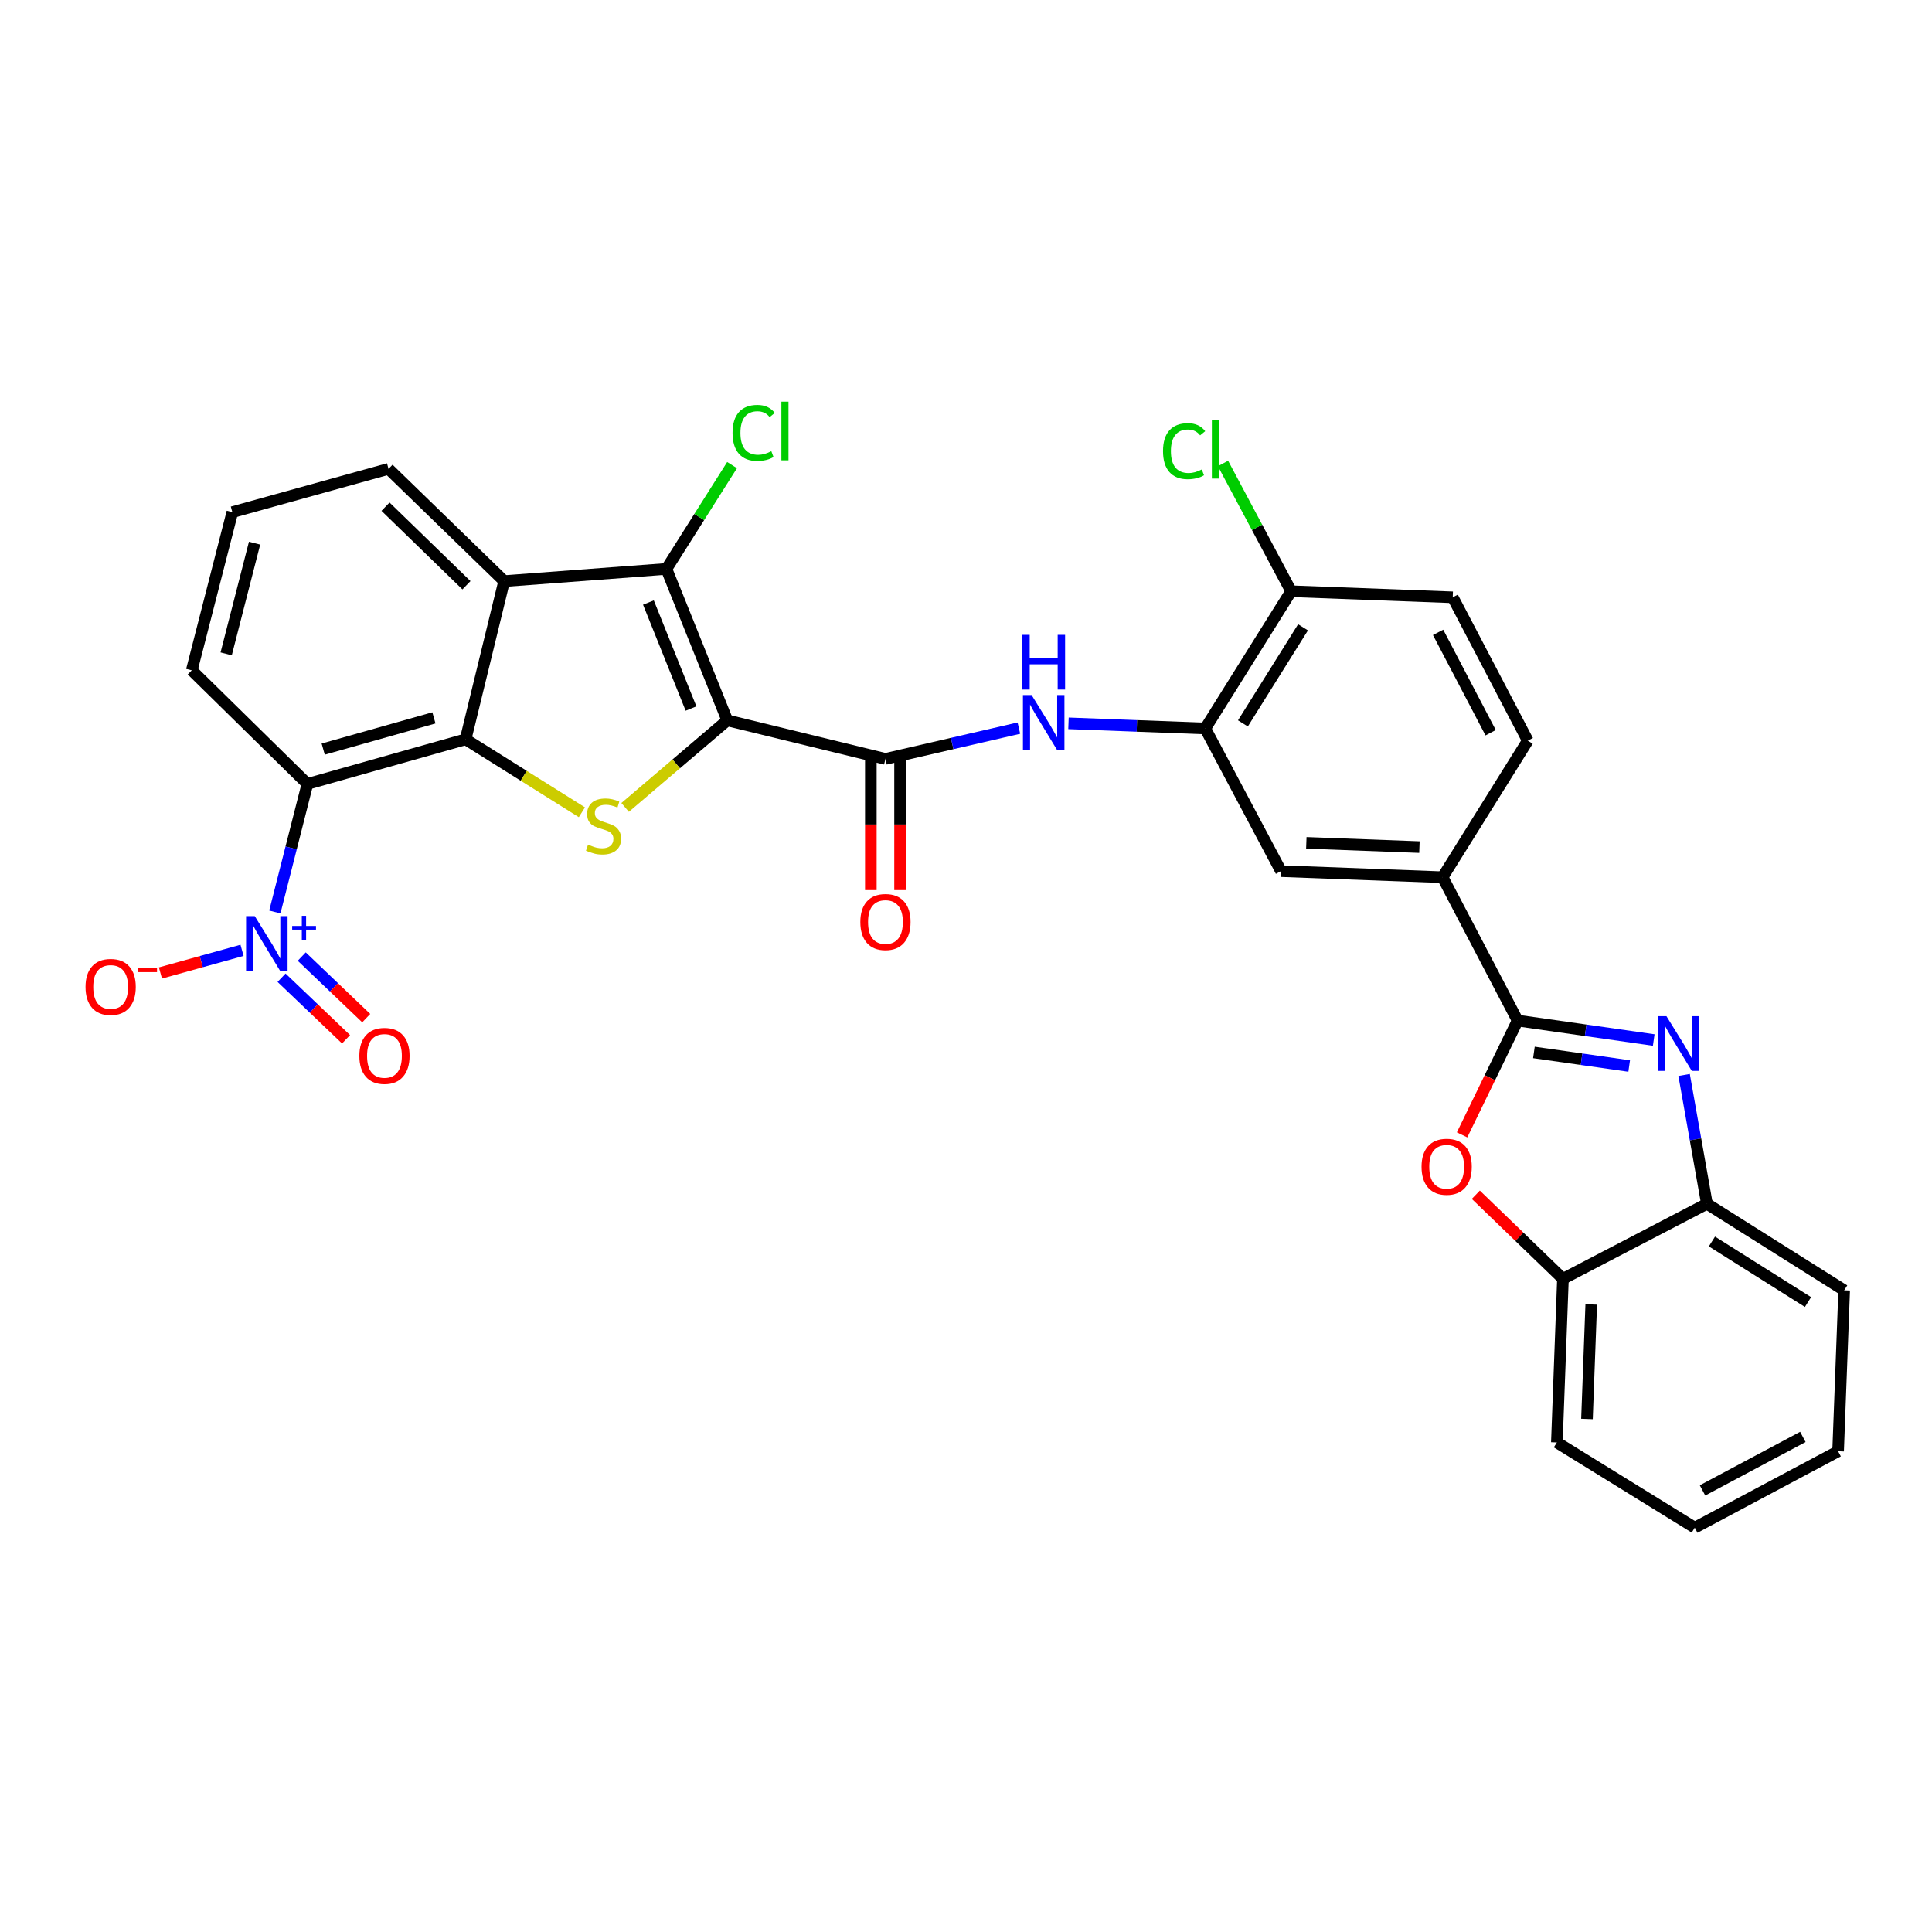 <?xml version='1.0' encoding='iso-8859-1'?>
<svg version='1.1' baseProfile='full'
              xmlns='http://www.w3.org/2000/svg'
                      xmlns:rdkit='http://www.rdkit.org/xml'
                      xmlns:xlink='http://www.w3.org/1999/xlink'
                  xml:space='preserve'
width='1000px' height='1000px' viewBox='0 0 1000 1000'>
<!-- END OF HEADER -->
<rect style='opacity:1.0;fill:#FFFFFF;stroke:none' width='1000' height='1000' x='0' y='0'> </rect>
<path class='bond-1' d='M 376.439,372.858 L 350,395.388' style='fill:none;fill-rule:evenodd;stroke:#000000;stroke-width:6px;stroke-linecap:butt;stroke-linejoin:miter;stroke-opacity:1' />
<path class='bond-1' d='M 350,395.388 L 323.561,417.919' style='fill:none;fill-rule:evenodd;stroke:#CCCC00;stroke-width:6px;stroke-linecap:butt;stroke-linejoin:miter;stroke-opacity:1' />
<path class='bond-2' d='M 376.439,372.858 L 344.933,294.467' style='fill:none;fill-rule:evenodd;stroke:#000000;stroke-width:6px;stroke-linecap:butt;stroke-linejoin:miter;stroke-opacity:1' />
<path class='bond-2' d='M 357.677,366.741 L 335.623,311.867' style='fill:none;fill-rule:evenodd;stroke:#000000;stroke-width:6px;stroke-linecap:butt;stroke-linejoin:miter;stroke-opacity:1' />
<path class='bond-8' d='M 376.439,372.858 L 458.309,392.809' style='fill:none;fill-rule:evenodd;stroke:#000000;stroke-width:6px;stroke-linecap:butt;stroke-linejoin:miter;stroke-opacity:1' />
<path class='bond-0' d='M 240.986,382.665 L 271.088,401.548' style='fill:none;fill-rule:evenodd;stroke:#000000;stroke-width:6px;stroke-linecap:butt;stroke-linejoin:miter;stroke-opacity:1' />
<path class='bond-0' d='M 271.088,401.548 L 301.19,420.432' style='fill:none;fill-rule:evenodd;stroke:#CCCC00;stroke-width:6px;stroke-linecap:butt;stroke-linejoin:miter;stroke-opacity:1' />
<path class='bond-4' d='M 240.986,382.665 L 159.117,405.759' style='fill:none;fill-rule:evenodd;stroke:#000000;stroke-width:6px;stroke-linecap:butt;stroke-linejoin:miter;stroke-opacity:1' />
<path class='bond-4' d='M 224.599,371.571 L 167.29,387.736' style='fill:none;fill-rule:evenodd;stroke:#000000;stroke-width:6px;stroke-linecap:butt;stroke-linejoin:miter;stroke-opacity:1' />
<path class='bond-31' d='M 240.986,382.665 L 260.954,300.779' style='fill:none;fill-rule:evenodd;stroke:#000000;stroke-width:6px;stroke-linecap:butt;stroke-linejoin:miter;stroke-opacity:1' />
<path class='bond-7' d='M 344.933,294.467 L 260.954,300.779' style='fill:none;fill-rule:evenodd;stroke:#000000;stroke-width:6px;stroke-linecap:butt;stroke-linejoin:miter;stroke-opacity:1' />
<path class='bond-20' d='M 344.933,294.467 L 361.927,267.602' style='fill:none;fill-rule:evenodd;stroke:#000000;stroke-width:6px;stroke-linecap:butt;stroke-linejoin:miter;stroke-opacity:1' />
<path class='bond-20' d='M 361.927,267.602 L 378.921,240.737' style='fill:none;fill-rule:evenodd;stroke:#00CC00;stroke-width:6px;stroke-linecap:butt;stroke-linejoin:miter;stroke-opacity:1' />
<path class='bond-3' d='M 785.52,528.253 L 746.669,454.047' style='fill:none;fill-rule:evenodd;stroke:#000000;stroke-width:6px;stroke-linecap:butt;stroke-linejoin:miter;stroke-opacity:1' />
<path class='bond-6' d='M 785.52,528.253 L 820.743,533.278' style='fill:none;fill-rule:evenodd;stroke:#000000;stroke-width:6px;stroke-linecap:butt;stroke-linejoin:miter;stroke-opacity:1' />
<path class='bond-6' d='M 820.743,533.278 L 855.966,538.304' style='fill:none;fill-rule:evenodd;stroke:#0000FF;stroke-width:6px;stroke-linecap:butt;stroke-linejoin:miter;stroke-opacity:1' />
<path class='bond-6' d='M 793.95,544.736 L 818.607,548.253' style='fill:none;fill-rule:evenodd;stroke:#000000;stroke-width:6px;stroke-linecap:butt;stroke-linejoin:miter;stroke-opacity:1' />
<path class='bond-6' d='M 818.607,548.253 L 843.263,551.771' style='fill:none;fill-rule:evenodd;stroke:#0000FF;stroke-width:6px;stroke-linecap:butt;stroke-linejoin:miter;stroke-opacity:1' />
<path class='bond-9' d='M 785.52,528.253 L 771.144,557.83' style='fill:none;fill-rule:evenodd;stroke:#000000;stroke-width:6px;stroke-linecap:butt;stroke-linejoin:miter;stroke-opacity:1' />
<path class='bond-9' d='M 771.144,557.83 L 756.768,587.408' style='fill:none;fill-rule:evenodd;stroke:#FF0000;stroke-width:6px;stroke-linecap:butt;stroke-linejoin:miter;stroke-opacity:1' />
<path class='bond-5' d='M 159.117,405.759 L 150.687,438.902' style='fill:none;fill-rule:evenodd;stroke:#000000;stroke-width:6px;stroke-linecap:butt;stroke-linejoin:miter;stroke-opacity:1' />
<path class='bond-5' d='M 150.687,438.902 L 142.258,472.045' style='fill:none;fill-rule:evenodd;stroke:#0000FF;stroke-width:6px;stroke-linecap:butt;stroke-linejoin:miter;stroke-opacity:1' />
<path class='bond-23' d='M 159.117,405.759 L 99.265,346.958' style='fill:none;fill-rule:evenodd;stroke:#000000;stroke-width:6px;stroke-linecap:butt;stroke-linejoin:miter;stroke-opacity:1' />
<path class='bond-16' d='M 125.278,491.895 L 104.161,497.752' style='fill:none;fill-rule:evenodd;stroke:#0000FF;stroke-width:6px;stroke-linecap:butt;stroke-linejoin:miter;stroke-opacity:1' />
<path class='bond-16' d='M 104.161,497.752 L 83.044,503.608' style='fill:none;fill-rule:evenodd;stroke:#FF0000;stroke-width:6px;stroke-linecap:butt;stroke-linejoin:miter;stroke-opacity:1' />
<path class='bond-17' d='M 145.737,506.065 L 162.428,521.996' style='fill:none;fill-rule:evenodd;stroke:#0000FF;stroke-width:6px;stroke-linecap:butt;stroke-linejoin:miter;stroke-opacity:1' />
<path class='bond-17' d='M 162.428,521.996 L 179.119,537.926' style='fill:none;fill-rule:evenodd;stroke:#FF0000;stroke-width:6px;stroke-linecap:butt;stroke-linejoin:miter;stroke-opacity:1' />
<path class='bond-17' d='M 156.182,495.123 L 172.872,511.053' style='fill:none;fill-rule:evenodd;stroke:#0000FF;stroke-width:6px;stroke-linecap:butt;stroke-linejoin:miter;stroke-opacity:1' />
<path class='bond-17' d='M 172.872,511.053 L 189.563,526.983' style='fill:none;fill-rule:evenodd;stroke:#FF0000;stroke-width:6px;stroke-linecap:butt;stroke-linejoin:miter;stroke-opacity:1' />
<path class='bond-13' d='M 871.691,556.402 L 877.595,589.742' style='fill:none;fill-rule:evenodd;stroke:#0000FF;stroke-width:6px;stroke-linecap:butt;stroke-linejoin:miter;stroke-opacity:1' />
<path class='bond-13' d='M 877.595,589.742 L 883.5,623.082' style='fill:none;fill-rule:evenodd;stroke:#000000;stroke-width:6px;stroke-linecap:butt;stroke-linejoin:miter;stroke-opacity:1' />
<path class='bond-24' d='M 260.954,300.779 L 201.102,242.683' style='fill:none;fill-rule:evenodd;stroke:#000000;stroke-width:6px;stroke-linecap:butt;stroke-linejoin:miter;stroke-opacity:1' />
<path class='bond-24' d='M 241.44,302.919 L 199.544,262.252' style='fill:none;fill-rule:evenodd;stroke:#000000;stroke-width:6px;stroke-linecap:butt;stroke-linejoin:miter;stroke-opacity:1' />
<path class='bond-10' d='M 458.309,392.809 L 492.84,384.84' style='fill:none;fill-rule:evenodd;stroke:#000000;stroke-width:6px;stroke-linecap:butt;stroke-linejoin:miter;stroke-opacity:1' />
<path class='bond-10' d='M 492.84,384.84 L 527.371,376.872' style='fill:none;fill-rule:evenodd;stroke:#0000FF;stroke-width:6px;stroke-linecap:butt;stroke-linejoin:miter;stroke-opacity:1' />
<path class='bond-19' d='M 450.746,392.809 L 450.746,426.765' style='fill:none;fill-rule:evenodd;stroke:#000000;stroke-width:6px;stroke-linecap:butt;stroke-linejoin:miter;stroke-opacity:1' />
<path class='bond-19' d='M 450.746,426.765 L 450.746,460.721' style='fill:none;fill-rule:evenodd;stroke:#FF0000;stroke-width:6px;stroke-linecap:butt;stroke-linejoin:miter;stroke-opacity:1' />
<path class='bond-19' d='M 465.872,392.809 L 465.872,426.765' style='fill:none;fill-rule:evenodd;stroke:#000000;stroke-width:6px;stroke-linecap:butt;stroke-linejoin:miter;stroke-opacity:1' />
<path class='bond-19' d='M 465.872,426.765 L 465.872,460.721' style='fill:none;fill-rule:evenodd;stroke:#FF0000;stroke-width:6px;stroke-linecap:butt;stroke-linejoin:miter;stroke-opacity:1' />
<path class='bond-14' d='M 763.878,618.393 L 786.426,640.154' style='fill:none;fill-rule:evenodd;stroke:#FF0000;stroke-width:6px;stroke-linecap:butt;stroke-linejoin:miter;stroke-opacity:1' />
<path class='bond-14' d='M 786.426,640.154 L 808.975,661.916' style='fill:none;fill-rule:evenodd;stroke:#000000;stroke-width:6px;stroke-linecap:butt;stroke-linejoin:miter;stroke-opacity:1' />
<path class='bond-11' d='M 553.045,374.392 L 588.442,375.726' style='fill:none;fill-rule:evenodd;stroke:#0000FF;stroke-width:6px;stroke-linecap:butt;stroke-linejoin:miter;stroke-opacity:1' />
<path class='bond-11' d='M 588.442,375.726 L 623.839,377.06' style='fill:none;fill-rule:evenodd;stroke:#000000;stroke-width:6px;stroke-linecap:butt;stroke-linejoin:miter;stroke-opacity:1' />
<path class='bond-15' d='M 623.839,377.06 L 663.043,450.904' style='fill:none;fill-rule:evenodd;stroke:#000000;stroke-width:6px;stroke-linecap:butt;stroke-linejoin:miter;stroke-opacity:1' />
<path class='bond-18' d='M 623.839,377.06 L 668.287,306.023' style='fill:none;fill-rule:evenodd;stroke:#000000;stroke-width:6px;stroke-linecap:butt;stroke-linejoin:miter;stroke-opacity:1' />
<path class='bond-18' d='M 643.329,374.428 L 674.443,324.702' style='fill:none;fill-rule:evenodd;stroke:#000000;stroke-width:6px;stroke-linecap:butt;stroke-linejoin:miter;stroke-opacity:1' />
<path class='bond-12' d='M 746.669,454.047 L 663.043,450.904' style='fill:none;fill-rule:evenodd;stroke:#000000;stroke-width:6px;stroke-linecap:butt;stroke-linejoin:miter;stroke-opacity:1' />
<path class='bond-12' d='M 734.693,438.46 L 676.155,436.26' style='fill:none;fill-rule:evenodd;stroke:#000000;stroke-width:6px;stroke-linecap:butt;stroke-linejoin:miter;stroke-opacity:1' />
<path class='bond-33' d='M 746.669,454.047 L 790.78,383.371' style='fill:none;fill-rule:evenodd;stroke:#000000;stroke-width:6px;stroke-linecap:butt;stroke-linejoin:miter;stroke-opacity:1' />
<path class='bond-27' d='M 883.5,623.082 L 954.545,667.857' style='fill:none;fill-rule:evenodd;stroke:#000000;stroke-width:6px;stroke-linecap:butt;stroke-linejoin:miter;stroke-opacity:1' />
<path class='bond-27' d='M 886.091,642.595 L 935.823,673.938' style='fill:none;fill-rule:evenodd;stroke:#000000;stroke-width:6px;stroke-linecap:butt;stroke-linejoin:miter;stroke-opacity:1' />
<path class='bond-34' d='M 883.5,623.082 L 808.975,661.916' style='fill:none;fill-rule:evenodd;stroke:#000000;stroke-width:6px;stroke-linecap:butt;stroke-linejoin:miter;stroke-opacity:1' />
<path class='bond-28' d='M 808.975,661.916 L 805.823,746.609' style='fill:none;fill-rule:evenodd;stroke:#000000;stroke-width:6px;stroke-linecap:butt;stroke-linejoin:miter;stroke-opacity:1' />
<path class='bond-28' d='M 823.618,675.182 L 821.412,734.468' style='fill:none;fill-rule:evenodd;stroke:#000000;stroke-width:6px;stroke-linecap:butt;stroke-linejoin:miter;stroke-opacity:1' />
<path class='bond-22' d='M 668.287,306.023 L 751.93,309.166' style='fill:none;fill-rule:evenodd;stroke:#000000;stroke-width:6px;stroke-linecap:butt;stroke-linejoin:miter;stroke-opacity:1' />
<path class='bond-25' d='M 668.287,306.023 L 650.654,272.955' style='fill:none;fill-rule:evenodd;stroke:#000000;stroke-width:6px;stroke-linecap:butt;stroke-linejoin:miter;stroke-opacity:1' />
<path class='bond-25' d='M 650.654,272.955 L 633.022,239.887' style='fill:none;fill-rule:evenodd;stroke:#00CC00;stroke-width:6px;stroke-linecap:butt;stroke-linejoin:miter;stroke-opacity:1' />
<path class='bond-21' d='M 790.78,383.371 L 751.93,309.166' style='fill:none;fill-rule:evenodd;stroke:#000000;stroke-width:6px;stroke-linecap:butt;stroke-linejoin:miter;stroke-opacity:1' />
<path class='bond-21' d='M 771.552,379.257 L 744.356,327.313' style='fill:none;fill-rule:evenodd;stroke:#000000;stroke-width:6px;stroke-linecap:butt;stroke-linejoin:miter;stroke-opacity:1' />
<path class='bond-32' d='M 99.265,346.958 L 120.266,265.088' style='fill:none;fill-rule:evenodd;stroke:#000000;stroke-width:6px;stroke-linecap:butt;stroke-linejoin:miter;stroke-opacity:1' />
<path class='bond-32' d='M 117.067,338.436 L 131.768,281.127' style='fill:none;fill-rule:evenodd;stroke:#000000;stroke-width:6px;stroke-linecap:butt;stroke-linejoin:miter;stroke-opacity:1' />
<path class='bond-26' d='M 201.102,242.683 L 120.266,265.088' style='fill:none;fill-rule:evenodd;stroke:#000000;stroke-width:6px;stroke-linecap:butt;stroke-linejoin:miter;stroke-opacity:1' />
<path class='bond-29' d='M 954.545,667.857 L 951.402,751.164' style='fill:none;fill-rule:evenodd;stroke:#000000;stroke-width:6px;stroke-linecap:butt;stroke-linejoin:miter;stroke-opacity:1' />
<path class='bond-30' d='M 805.823,746.609 L 877.205,790.712' style='fill:none;fill-rule:evenodd;stroke:#000000;stroke-width:6px;stroke-linecap:butt;stroke-linejoin:miter;stroke-opacity:1' />
<path class='bond-35' d='M 951.402,751.164 L 877.205,790.712' style='fill:none;fill-rule:evenodd;stroke:#000000;stroke-width:6px;stroke-linecap:butt;stroke-linejoin:miter;stroke-opacity:1' />
<path class='bond-35' d='M 933.158,743.747 L 881.22,771.431' style='fill:none;fill-rule:evenodd;stroke:#000000;stroke-width:6px;stroke-linecap:butt;stroke-linejoin:miter;stroke-opacity:1' />
<path  class='atom-2' d='M 304.377 437.169
Q 304.697 437.289, 306.017 437.849
Q 307.337 438.409, 308.777 438.769
Q 310.257 439.089, 311.697 439.089
Q 314.377 439.089, 315.937 437.809
Q 317.497 436.489, 317.497 434.209
Q 317.497 432.649, 316.697 431.689
Q 315.937 430.729, 314.737 430.209
Q 313.537 429.689, 311.537 429.089
Q 309.017 428.329, 307.497 427.609
Q 306.017 426.889, 304.937 425.369
Q 303.897 423.849, 303.897 421.289
Q 303.897 417.729, 306.297 415.529
Q 308.737 413.329, 313.537 413.329
Q 316.817 413.329, 320.537 414.889
L 319.617 417.969
Q 316.217 416.569, 313.657 416.569
Q 310.897 416.569, 309.377 417.729
Q 307.857 418.849, 307.897 420.809
Q 307.897 422.329, 308.657 423.249
Q 309.457 424.169, 310.577 424.689
Q 311.737 425.209, 313.657 425.809
Q 316.217 426.609, 317.737 427.409
Q 319.257 428.209, 320.337 429.849
Q 321.457 431.449, 321.457 434.209
Q 321.457 438.129, 318.817 440.249
Q 316.217 442.329, 311.857 442.329
Q 309.337 442.329, 307.417 441.769
Q 305.537 441.249, 303.297 440.329
L 304.377 437.169
' fill='#CCCC00'/>
<path  class='atom-6' d='M 131.855 474.175
L 141.135 489.175
Q 142.055 490.655, 143.535 493.335
Q 145.015 496.015, 145.095 496.175
L 145.095 474.175
L 148.855 474.175
L 148.855 502.495
L 144.975 502.495
L 135.015 486.095
Q 133.855 484.175, 132.615 481.975
Q 131.415 479.775, 131.055 479.095
L 131.055 502.495
L 127.375 502.495
L 127.375 474.175
L 131.855 474.175
' fill='#0000FF'/>
<path  class='atom-6' d='M 151.231 479.28
L 156.221 479.28
L 156.221 474.026
L 158.439 474.026
L 158.439 479.28
L 163.56 479.28
L 163.56 481.18
L 158.439 481.18
L 158.439 486.46
L 156.221 486.46
L 156.221 481.18
L 151.231 481.18
L 151.231 479.28
' fill='#0000FF'/>
<path  class='atom-7' d='M 862.55 525.976
L 871.83 540.976
Q 872.75 542.456, 874.23 545.136
Q 875.71 547.816, 875.79 547.976
L 875.79 525.976
L 879.55 525.976
L 879.55 554.296
L 875.67 554.296
L 865.71 537.896
Q 864.55 535.976, 863.31 533.776
Q 862.11 531.576, 861.75 530.896
L 861.75 554.296
L 858.07 554.296
L 858.07 525.976
L 862.55 525.976
' fill='#0000FF'/>
<path  class='atom-10' d='M 735.787 603.908
Q 735.787 597.108, 739.147 593.308
Q 742.507 589.508, 748.787 589.508
Q 755.067 589.508, 758.427 593.308
Q 761.787 597.108, 761.787 603.908
Q 761.787 610.788, 758.387 614.708
Q 754.987 618.588, 748.787 618.588
Q 742.547 618.588, 739.147 614.708
Q 735.787 610.828, 735.787 603.908
M 748.787 615.388
Q 753.107 615.388, 755.427 612.508
Q 757.787 609.588, 757.787 603.908
Q 757.787 598.348, 755.427 595.548
Q 753.107 592.708, 748.787 592.708
Q 744.467 592.708, 742.107 595.508
Q 739.787 598.308, 739.787 603.908
Q 739.787 609.628, 742.107 612.508
Q 744.467 615.388, 748.787 615.388
' fill='#FF0000'/>
<path  class='atom-11' d='M 533.952 359.749
L 543.232 374.749
Q 544.152 376.229, 545.632 378.909
Q 547.112 381.589, 547.192 381.749
L 547.192 359.749
L 550.952 359.749
L 550.952 388.069
L 547.072 388.069
L 537.112 371.669
Q 535.952 369.749, 534.712 367.549
Q 533.512 365.349, 533.152 364.669
L 533.152 388.069
L 529.472 388.069
L 529.472 359.749
L 533.952 359.749
' fill='#0000FF'/>
<path  class='atom-11' d='M 529.132 328.597
L 532.972 328.597
L 532.972 340.637
L 547.452 340.637
L 547.452 328.597
L 551.292 328.597
L 551.292 356.917
L 547.452 356.917
L 547.452 343.837
L 532.972 343.837
L 532.972 356.917
L 529.132 356.917
L 529.132 328.597
' fill='#0000FF'/>
<path  class='atom-17' d='M 44.271 510.836
Q 44.271 504.036, 47.631 500.236
Q 50.991 496.436, 57.271 496.436
Q 63.551 496.436, 66.911 500.236
Q 70.271 504.036, 70.271 510.836
Q 70.271 517.716, 66.871 521.636
Q 63.471 525.516, 57.271 525.516
Q 51.031 525.516, 47.631 521.636
Q 44.271 517.756, 44.271 510.836
M 57.271 522.316
Q 61.591 522.316, 63.911 519.436
Q 66.271 516.516, 66.271 510.836
Q 66.271 505.276, 63.911 502.476
Q 61.591 499.636, 57.271 499.636
Q 52.951 499.636, 50.591 502.436
Q 48.271 505.236, 48.271 510.836
Q 48.271 516.556, 50.591 519.436
Q 52.951 522.316, 57.271 522.316
' fill='#FF0000'/>
<path  class='atom-17' d='M 71.591 501.059
L 81.28 501.059
L 81.28 503.171
L 71.591 503.171
L 71.591 501.059
' fill='#FF0000'/>
<path  class='atom-18' d='M 186.001 546.527
Q 186.001 539.727, 189.361 535.927
Q 192.721 532.127, 199.001 532.127
Q 205.281 532.127, 208.641 535.927
Q 212.001 539.727, 212.001 546.527
Q 212.001 553.407, 208.601 557.327
Q 205.201 561.207, 199.001 561.207
Q 192.761 561.207, 189.361 557.327
Q 186.001 553.447, 186.001 546.527
M 199.001 558.007
Q 203.321 558.007, 205.641 555.127
Q 208.001 552.207, 208.001 546.527
Q 208.001 540.967, 205.641 538.167
Q 203.321 535.327, 199.001 535.327
Q 194.681 535.327, 192.321 538.127
Q 190.001 540.927, 190.001 546.527
Q 190.001 552.247, 192.321 555.127
Q 194.681 558.007, 199.001 558.007
' fill='#FF0000'/>
<path  class='atom-20' d='M 445.309 477.229
Q 445.309 470.429, 448.669 466.629
Q 452.029 462.829, 458.309 462.829
Q 464.589 462.829, 467.949 466.629
Q 471.309 470.429, 471.309 477.229
Q 471.309 484.109, 467.909 488.029
Q 464.509 491.909, 458.309 491.909
Q 452.069 491.909, 448.669 488.029
Q 445.309 484.149, 445.309 477.229
M 458.309 488.709
Q 462.629 488.709, 464.949 485.829
Q 467.309 482.909, 467.309 477.229
Q 467.309 471.669, 464.949 468.869
Q 462.629 466.029, 458.309 466.029
Q 453.989 466.029, 451.629 468.829
Q 449.309 471.629, 449.309 477.229
Q 449.309 482.949, 451.629 485.829
Q 453.989 488.709, 458.309 488.709
' fill='#FF0000'/>
<path  class='atom-21' d='M 379.167 224.065
Q 379.167 217.025, 382.447 213.345
Q 385.767 209.625, 392.047 209.625
Q 397.887 209.625, 401.007 213.745
L 398.367 215.905
Q 396.087 212.905, 392.047 212.905
Q 387.767 212.905, 385.487 215.785
Q 383.247 218.625, 383.247 224.065
Q 383.247 229.665, 385.567 232.545
Q 387.927 235.425, 392.487 235.425
Q 395.607 235.425, 399.247 233.545
L 400.367 236.545
Q 398.887 237.505, 396.647 238.065
Q 394.407 238.625, 391.927 238.625
Q 385.767 238.625, 382.447 234.865
Q 379.167 231.105, 379.167 224.065
' fill='#00CC00'/>
<path  class='atom-21' d='M 404.447 207.905
L 408.127 207.905
L 408.127 238.265
L 404.447 238.265
L 404.447 207.905
' fill='#00CC00'/>
<path  class='atom-26' d='M 601.98 233.511
Q 601.98 226.471, 605.26 222.791
Q 608.58 219.071, 614.86 219.071
Q 620.7 219.071, 623.82 223.191
L 621.18 225.351
Q 618.9 222.351, 614.86 222.351
Q 610.58 222.351, 608.3 225.231
Q 606.06 228.071, 606.06 233.511
Q 606.06 239.111, 608.38 241.991
Q 610.74 244.871, 615.3 244.871
Q 618.42 244.871, 622.06 242.991
L 623.18 245.991
Q 621.7 246.951, 619.46 247.511
Q 617.22 248.071, 614.74 248.071
Q 608.58 248.071, 605.26 244.311
Q 601.98 240.551, 601.98 233.511
' fill='#00CC00'/>
<path  class='atom-26' d='M 627.26 217.351
L 630.94 217.351
L 630.94 247.711
L 627.26 247.711
L 627.26 217.351
' fill='#00CC00'/>
</svg>
